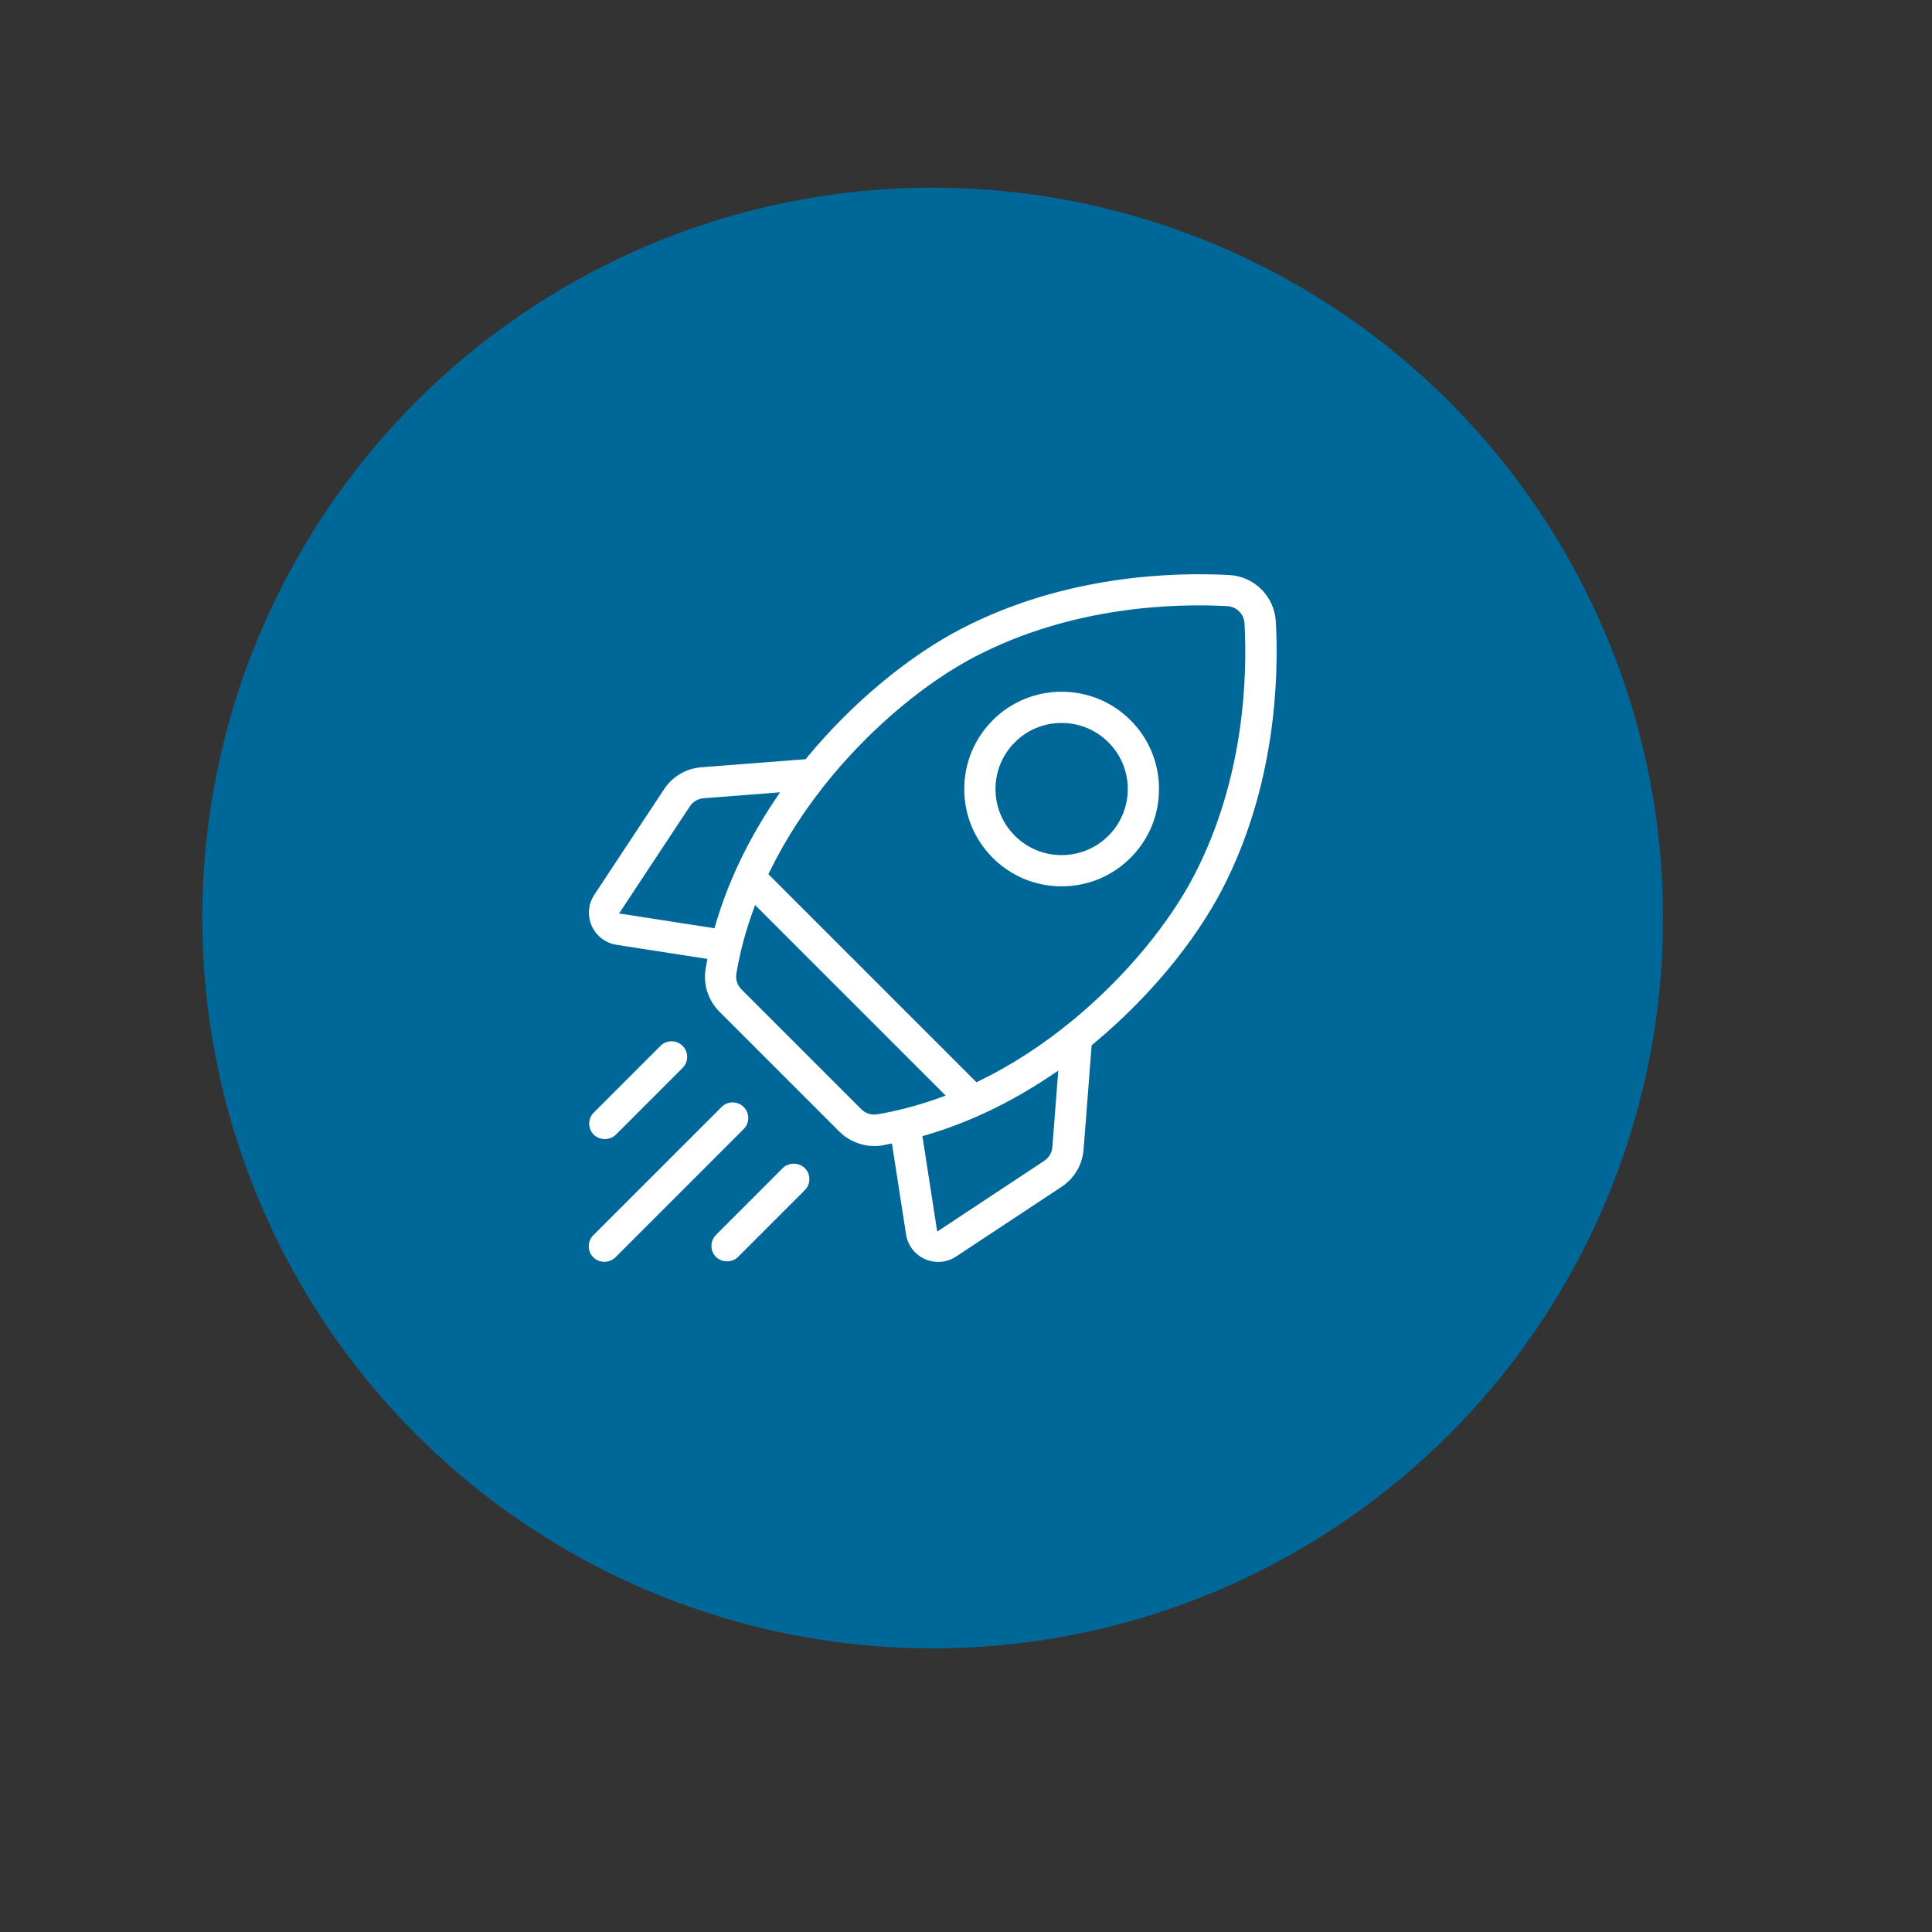 <?xml version="1.0" encoding="utf-8"?>
<!-- Generator: Adobe Illustrator 24.1.2, SVG Export Plug-In . SVG Version: 6.00 Build 0)  -->
<svg version="1.1" id="Calque_1" xmlns="http://www.w3.org/2000/svg" xmlns:xlink="http://www.w3.org/1999/xlink" x="0px" y="0px"
	 viewBox="0 0 300 300" style="enable-background:new 0 0 300 300;" xml:space="preserve">
<rect x="0" y="0" width="300" height="300" fill="#333333" stroke="none"/>
<style type="text/css">
	.st0{fill:none;stroke:#C8AB70;stroke-width:4.745;stroke-linecap:round;stroke-linejoin:round;stroke-miterlimit:10;}
	.st1{fill:#006898;}
	.st2{fill:#C8AB70;}
	.st3{fill:#FFFFFF;stroke:#C8AB70;stroke-width:5.178;stroke-linecap:round;stroke-linejoin:round;stroke-miterlimit:10;}
	.st4{fill:none;stroke:#C8AB70;stroke-width:3.611;stroke-linecap:round;stroke-miterlimit:10;}
	.st5{fill:#FFFFFF;}
	.st6{fill:#C8AB70;stroke:#FFFFFF;stroke-width:5;stroke-linecap:round;stroke-miterlimit:10;}
	.st7{fill:#C8AB70;stroke:#FFFFFF;stroke-width:1.199;stroke-linecap:round;stroke-miterlimit:10;}
	.st8{fill:#C8AB70;stroke:#FFFFFF;stroke-width:0.6;stroke-miterlimit:10;}
	.st9{fill:#C8AB70;stroke:#FFFFFF;stroke-width:3;stroke-linecap:round;stroke-miterlimit:10;}
	.st10{fill:#C8AB70;stroke:#FFFFFF;stroke-width:2.5;stroke-linecap:round;stroke-miterlimit:10;}
	.st11{fill:#C8AB70;stroke:#FFFFFF;stroke-linecap:round;stroke-miterlimit:10;}
	.st12{fill:#C8AB70;stroke:#FFFFFF;stroke-width:2;stroke-linecap:round;stroke-miterlimit:10;}
	.st13{fill:#C8AB70;stroke:#FFFFFF;stroke-width:0.5;stroke-miterlimit:10;}
	.st14{fill:#FFFFFF;stroke:#006898;stroke-linecap:round;stroke-linejoin:round;stroke-miterlimit:10;}
	.st15{fill:none;stroke:#006898;stroke-linecap:round;stroke-linejoin:round;stroke-miterlimit:10;}
	.st16{fill:none;stroke:#006898;stroke-width:0.694;stroke-linecap:round;stroke-linejoin:round;stroke-miterlimit:10;}
	.st17{fill:#006898;stroke:#FFFFFF;stroke-width:2;stroke-linecap:round;stroke-miterlimit:10;}
	.st18{display:none;}
	.st19{fill:#EC8A84;}
	.st20{fill:#272B44;}
	.st21{display:inline;fill:#EC8A84;}
	.st22{display:inline;fill:#006898;}
	.st23{display:inline;fill:#FFE449;}
	.st24{display:inline;fill:#272B44;}
	.st25{display:inline;fill:#585858;}
	.st26{display:inline;fill:#E94A52;}
	.st27{display:inline;fill:none;stroke:#E94A52;stroke-miterlimit:10;}
	.st28{fill:#FFE449;}
	.st29{fill:#E94A52;}
	.st30{fill:none;stroke:#E94A52;stroke-miterlimit:10;}
	.st31{fill:#FFFFFF;stroke:#E94A52;stroke-width:1.354;stroke-linecap:round;stroke-linejoin:round;stroke-miterlimit:10;}
	.st32{fill:#FFFFFF;stroke:#E94A52;stroke-linecap:round;stroke-linejoin:round;stroke-miterlimit:10;}
	.st33{fill:#585858;}
	.st34{fill:none;stroke:#E94A52;stroke-width:1.032;stroke-miterlimit:10;}
	.st35{fill:none;stroke:#C8AB70;stroke-width:6;stroke-linecap:round;stroke-linejoin:round;stroke-miterlimit:10;}
	.st36{fill:#C8AB70;stroke:#FFFFFF;stroke-width:0.796;stroke-linecap:round;stroke-miterlimit:10;}
	.st37{fill:#FFFFFF;stroke:#C8AB70;stroke-width:4.595;stroke-linecap:round;stroke-linejoin:round;stroke-miterlimit:10;}
	.st38{fill:none;}
	.st39{fill:none;stroke:#006898;stroke-width:4;stroke-linecap:round;}
</style>
<circle class="st1" cx="144.82" cy="142.55" r="113.41"/>
<g>
	<g>
		<path class="st5" d="M198.84,96.49c-0.23-4.3-3.66-7.72-7.96-7.96c-8.68-0.47-25.66-0.01-41.91,8.39
			c-8.28,4.28-17.04,11.54-24.02,19.92c-0.09,0.1-0.17,0.21-0.25,0.31l-15.86,1.22c-2.61,0.2-4.94,1.57-6.38,3.75l-10.82,16.37
			c-1.1,1.66-1.27,3.73-0.47,5.54c0.8,1.82,2.45,3.08,4.42,3.39l13.36,2.07c-0.05,0.26-0.09,0.52-0.14,0.78
			c-0.45,2.66,0.44,5.4,2.36,7.32l18.61,18.61c1.59,1.59,3.75,2.47,5.95,2.47c0.45,0,0.91-0.04,1.37-0.11
			c0.26-0.04,0.52-0.09,0.78-0.14l2.07,13.36c0.3,1.96,1.57,3.61,3.38,4.42c0.76,0.34,1.56,0.5,2.35,0.5c1.12,0,2.23-0.32,3.19-0.97
			l16.37-10.82c2.18-1.44,3.55-3.77,3.75-6.38l1.22-15.86c0.1-0.09,0.21-0.17,0.31-0.26c8.38-6.99,15.64-15.74,19.92-24.02
			C198.85,122.15,199.31,105.17,198.84,96.49L198.84,96.49z M161.74,179.62l-15.65,10.35l-2.02-13.02
			c6.62-1.94,13.16-5.06,19.4-9.23l-0.8,10.33C162.62,178.69,162.28,179.26,161.74,179.62L161.74,179.62z M134.27,171.71
			l-18.61-18.61c-0.47-0.48-0.7-1.14-0.59-1.79c0.55-3.31,1.41-6.46,2.48-9.43l27.93,27.93c-3.56,1.28-6.76,2.04-9.42,2.48
			C135.41,172.41,134.74,172.19,134.27,171.71L134.27,171.71z M109.32,124.7l10.33-0.8c-4.17,6.24-7.29,12.78-9.24,19.4l-13.02-2.02
			l10.35-15.65C108.11,125.09,108.68,124.75,109.32,124.7L109.32,124.7z M166.47,157.55c-5.13,4.28-10.1,7.37-14.69,9.61
			l-31.56-31.56c2.93-5.99,6.51-10.97,9.61-14.68c6.47-7.75,14.51-14.44,22.07-18.35c14.91-7.71,30.61-8.12,38.65-7.69
			c1.06,0.06,1.91,0.9,1.97,1.97c0.44,8.03,0.02,23.74-7.69,38.65C180.91,143.04,174.22,151.08,166.47,157.55L166.47,157.55z
			 M166.47,157.55"/>
		<path class="st1" d="M145.68,197.45c-0.92,0-1.81-0.19-2.65-0.56c-2.05-0.91-3.48-2.77-3.82-4.98l-1.95-12.61l-0.04,0.01
			c-2.85,0.48-5.91-0.5-7.97-2.57l-18.61-18.61c-2.09-2.09-3.05-5.07-2.57-7.97c0-0.01,0-0.02,0.01-0.04l-12.61-1.95
			c-2.22-0.34-4.08-1.77-4.99-3.82s-0.71-4.39,0.53-6.26l10.82-16.37c1.57-2.38,4.1-3.87,6.95-4.09l15.54-1.2l0.06-0.07
			c7.05-8.45,15.89-15.78,24.25-20.11c16.4-8.48,33.54-8.95,42.29-8.47c4.68,0.26,8.41,3.98,8.66,8.66l0,0
			c0.48,8.76,0.01,25.89-8.47,42.29c-4.33,8.37-11.66,17.21-20.11,24.25l-0.07,0.06l-1.2,15.54c-0.22,2.84-1.71,5.37-4.09,6.95
			l-16.37,10.82C148.21,197.07,146.97,197.45,145.68,197.45z M138.5,177.55l2.19,14.12c0.27,1.71,1.37,3.15,2.95,3.85
			c1.56,0.69,3.4,0.54,4.83-0.41l16.37-10.82c1.99-1.32,3.24-3.44,3.42-5.81l1.25-16.17l0.55-0.46c8.3-6.92,15.5-15.6,19.74-23.79
			c8.32-16.08,8.78-32.92,8.31-41.52l0,0c-0.21-3.92-3.33-7.04-7.25-7.25c-8.6-0.46-25.44-0.01-41.52,8.31
			c-8.2,4.24-16.87,11.43-23.79,19.74l-0.45,0.55l-16.18,1.25c-2.38,0.18-4.5,1.43-5.81,3.42l-10.82,16.37
			c-0.95,1.44-1.11,3.25-0.41,4.83c0.7,1.58,2.14,2.68,3.85,2.95l14.12,2.19l-0.16,0.87c-0.04,0.22-0.08,0.44-0.12,0.66
			c-0.41,2.42,0.4,4.92,2.15,6.67l18.61,18.61c1.73,1.73,4.28,2.55,6.67,2.15L138.5,177.55z M145.53,191.24l-2.3-14.82l0.63-0.18
			c6.55-1.93,13.01-5,19.19-9.14l1.28-0.86l-0.92,11.87c-0.07,0.88-0.53,1.66-1.26,2.14L145.53,191.24z M144.91,177.48l1.74,11.23
			l14.68-9.71c0.34-0.23,0.56-0.59,0.59-1.01l0.68-8.81C156.88,172.85,150.94,175.64,144.91,177.48z M135.73,173.07
			c-0.73,0-1.45-0.3-1.99-0.83l-18.61-18.61c-0.65-0.65-0.94-1.56-0.79-2.44c0.53-3.17,1.37-6.39,2.51-9.55l0.4-1.11l29.59,29.59
			l-1.11,0.4c-3.2,1.15-6.41,1.99-9.55,2.52C136.03,173.06,135.88,173.07,135.73,173.07z M117.86,143.26
			c-0.91,2.72-1.6,5.47-2.05,8.18c-0.07,0.4,0.07,0.83,0.38,1.13l18.61,18.61c0.3,0.3,0.73,0.45,1.13,0.38
			c2.68-0.45,5.43-1.14,8.17-2.06L117.86,143.26z M151.63,168.06l-32.32-32.32l0.24-0.48c2.52-5.15,5.79-10.14,9.7-14.83
			c6.53-7.83,14.65-14.58,22.3-18.54c15.06-7.79,30.92-8.21,39.03-7.77c1.44,0.08,2.59,1.23,2.67,2.67
			c0.44,8.11,0.02,23.97-7.77,39.03c-3.95,7.64-10.71,15.77-18.54,22.3v0c-4.72,3.94-9.72,7.21-14.84,9.7L151.63,168.06z
			 M121.12,135.44l30.81,30.8c4.85-2.41,9.57-5.53,14.06-9.27c7.68-6.41,14.3-14.37,18.17-21.84c7.63-14.75,8.04-30.3,7.61-38.26
			c-0.04-0.68-0.58-1.23-1.26-1.26c-7.96-0.43-23.52-0.02-38.26,7.61c-7.47,3.87-15.43,10.49-21.84,18.17
			C126.68,125.84,123.56,130.57,121.12,135.44z M166.47,157.55L166.47,157.55L166.47,157.55z M110.95,144.14l-14.82-2.3l10.99-16.63
			c0.48-0.73,1.26-1.19,2.14-1.26l11.87-0.92l-0.86,1.28c-4.14,6.18-7.21,12.64-9.14,19.19L110.95,144.14z M98.66,140.72l11.23,1.74
			c1.84-6.04,4.63-11.98,8.3-17.7l-8.81,0.68c-0.41,0.03-0.78,0.25-1.01,0.59L98.66,140.72z M109.32,124.7L109.32,124.7
			L109.32,124.7z"/>
	</g>
	<g>
		<path class="st5" d="M164.85,138.37c4.06,0,8.13-1.55,11.22-4.64c3-3,4.65-6.98,4.65-11.22c0-4.24-1.65-8.22-4.65-11.22
			c-6.18-6.19-16.25-6.18-22.43,0c-3,3-4.65,6.98-4.65,11.22c0,4.24,1.65,8.22,4.65,11.22
			C156.73,136.82,160.79,138.37,164.85,138.37L164.85,138.37z M158.12,115.79c1.86-1.86,4.29-2.78,6.73-2.78
			c2.44,0,4.87,0.93,6.73,2.78c1.8,1.8,2.79,4.19,2.79,6.73c0,2.54-0.99,4.93-2.79,6.73c-3.71,3.71-9.75,3.71-13.46,0
			c-1.8-1.8-2.79-4.19-2.79-6.73S156.33,117.58,158.12,115.79L158.12,115.79z M158.12,115.79"/>
		<path class="st1" d="M164.85,139.12L164.85,139.12c-4.44,0-8.61-1.73-11.75-4.86c-3.14-3.14-4.86-7.31-4.86-11.75
			s1.73-8.61,4.86-11.75c6.48-6.48,17.01-6.48,23.49,0c3.14,3.14,4.87,7.31,4.87,11.75s-1.73,8.61-4.87,11.75
			C173.47,137.39,169.3,139.12,164.85,139.12z M164.85,107.41c-3.87,0-7.74,1.47-10.69,4.42c-2.85,2.86-4.43,6.65-4.43,10.69
			s1.57,7.83,4.43,10.69c2.85,2.85,6.65,4.42,10.69,4.42c4.04,0,7.84-1.57,10.69-4.42c2.86-2.85,4.43-6.65,4.43-10.69
			s-1.57-7.83-4.43-10.69C172.6,108.88,168.72,107.41,164.85,107.41z M164.85,132.78C164.85,132.78,164.85,132.78,164.85,132.78
			c-2.75,0-5.32-1.07-7.26-3c-1.94-1.94-3.01-4.52-3.01-7.26s1.07-5.32,3.01-7.26c1.93-1.94,4.51-3,7.26-3s5.32,1.07,7.26,3
			c1.94,1.94,3.01,4.52,3.01,7.26s-1.07,5.32-3.01,7.26C170.18,131.71,167.6,132.78,164.85,132.78z M164.85,113.75
			c-2.35,0-4.55,0.91-6.2,2.57l0,0c-1.66,1.66-2.57,3.86-2.57,6.2s0.91,4.54,2.57,6.2c1.65,1.65,3.86,2.56,6.2,2.56c0,0,0,0,0,0
			c2.34,0,4.55-0.91,6.2-2.56c1.66-1.66,2.57-3.86,2.57-6.2s-0.91-4.54-2.57-6.2C169.4,114.66,167.2,113.75,164.85,113.75z
			 M158.12,115.79L158.12,115.79L158.12,115.79z"/>
	</g>
	<g>
		<path class="st5" d="M93.91,177.65c0.81,0,1.62-0.31,2.24-0.93l10.36-10.36c1.24-1.24,1.24-3.25,0-4.49
			c-1.24-1.24-3.25-1.24-4.49,0l-10.36,10.36c-1.24,1.24-1.24,3.25,0,4.49C92.28,177.34,93.1,177.65,93.91,177.65L93.91,177.65z
			 M93.91,177.65"/>
		<path class="st1" d="M93.91,178.4c-1.05,0-2.03-0.41-2.77-1.15c-1.53-1.53-1.53-4.01,0-5.54l10.36-10.36
			c1.48-1.48,4.06-1.48,5.54,0c0.74,0.74,1.15,1.72,1.15,2.77c0,1.05-0.41,2.03-1.15,2.77l-10.36,10.36
			C95.94,177.99,94.96,178.4,93.91,178.4z M104.27,161.69c-0.65,0-1.26,0.25-1.71,0.71l-10.36,10.36c-0.95,0.95-0.95,2.48,0,3.43
			c0.92,0.91,2.51,0.92,3.43,0l10.36-10.36c0.46-0.46,0.71-1.07,0.71-1.72c0-0.65-0.25-1.26-0.71-1.71S104.91,161.69,104.27,161.69z
			"/>
	</g>
	<g>
		<path class="st5" d="M116,171.37c-1.24-1.24-3.25-1.24-4.49,0L91.6,191.28c-1.24,1.24-1.24,3.25,0,4.49
			c0.62,0.62,1.43,0.93,2.24,0.93c0.81,0,1.62-0.31,2.24-0.93L116,175.85C117.24,174.61,117.24,172.61,116,171.37L116,171.37z
			 M116,171.37"/>
		<path class="st1" d="M93.84,197.45c-1.05,0-2.03-0.41-2.77-1.15s-1.15-1.72-1.15-2.77c0-1.05,0.41-2.03,1.15-2.77l19.92-19.92
			c0.74-0.74,1.72-1.15,2.77-1.15c0,0,0,0,0,0c1.05,0,2.03,0.41,2.77,1.15c1.53,1.53,1.53,4.01,0,5.54L96.62,196.3
			C95.88,197.04,94.89,197.45,93.84,197.45z M113.76,171.18c-0.65,0-1.26,0.25-1.71,0.71l-19.92,19.92
			c-0.46,0.46-0.71,1.07-0.71,1.71c0,0.65,0.25,1.26,0.71,1.72c0.92,0.92,2.51,0.92,3.43,0l19.92-19.92c0.95-0.95,0.95-2.48,0-3.43
			l0,0C115.02,171.44,114.41,171.18,113.76,171.18C113.76,171.18,113.76,171.18,113.76,171.18z"/>
	</g>
	<g>
		<path class="st5" d="M121.01,180.86l-10.36,10.36c-1.24,1.24-1.24,3.25,0,4.49c0.62,0.62,1.43,0.93,2.24,0.93s1.62-0.31,2.24-0.93
			l10.36-10.36c1.24-1.24,1.24-3.25,0-4.49C124.26,179.62,122.25,179.62,121.01,180.86L121.01,180.86z M121.01,180.86"/>
		<path class="st1" d="M112.89,197.38c-1.05,0-2.03-0.41-2.77-1.15s-1.15-1.72-1.15-2.77s0.41-2.03,1.15-2.77l10.36-10.36
			c1.48-1.48,4.06-1.48,5.54,0c0.74,0.74,1.15,1.72,1.15,2.77c0,1.05-0.41,2.03-1.15,2.77l-10.36,10.36
			C114.92,196.97,113.94,197.38,112.89,197.38z M121.54,181.39l-10.36,10.36c-0.46,0.46-0.71,1.07-0.71,1.71s0.25,1.26,0.71,1.71
			c0.92,0.92,2.51,0.92,3.43,0l10.36-10.36c0.46-0.46,0.71-1.07,0.71-1.72c0-0.65-0.25-1.26-0.71-1.71
			C124.05,180.47,122.45,180.47,121.54,181.39L121.54,181.39z"/>
	</g>
</g>
</svg>
